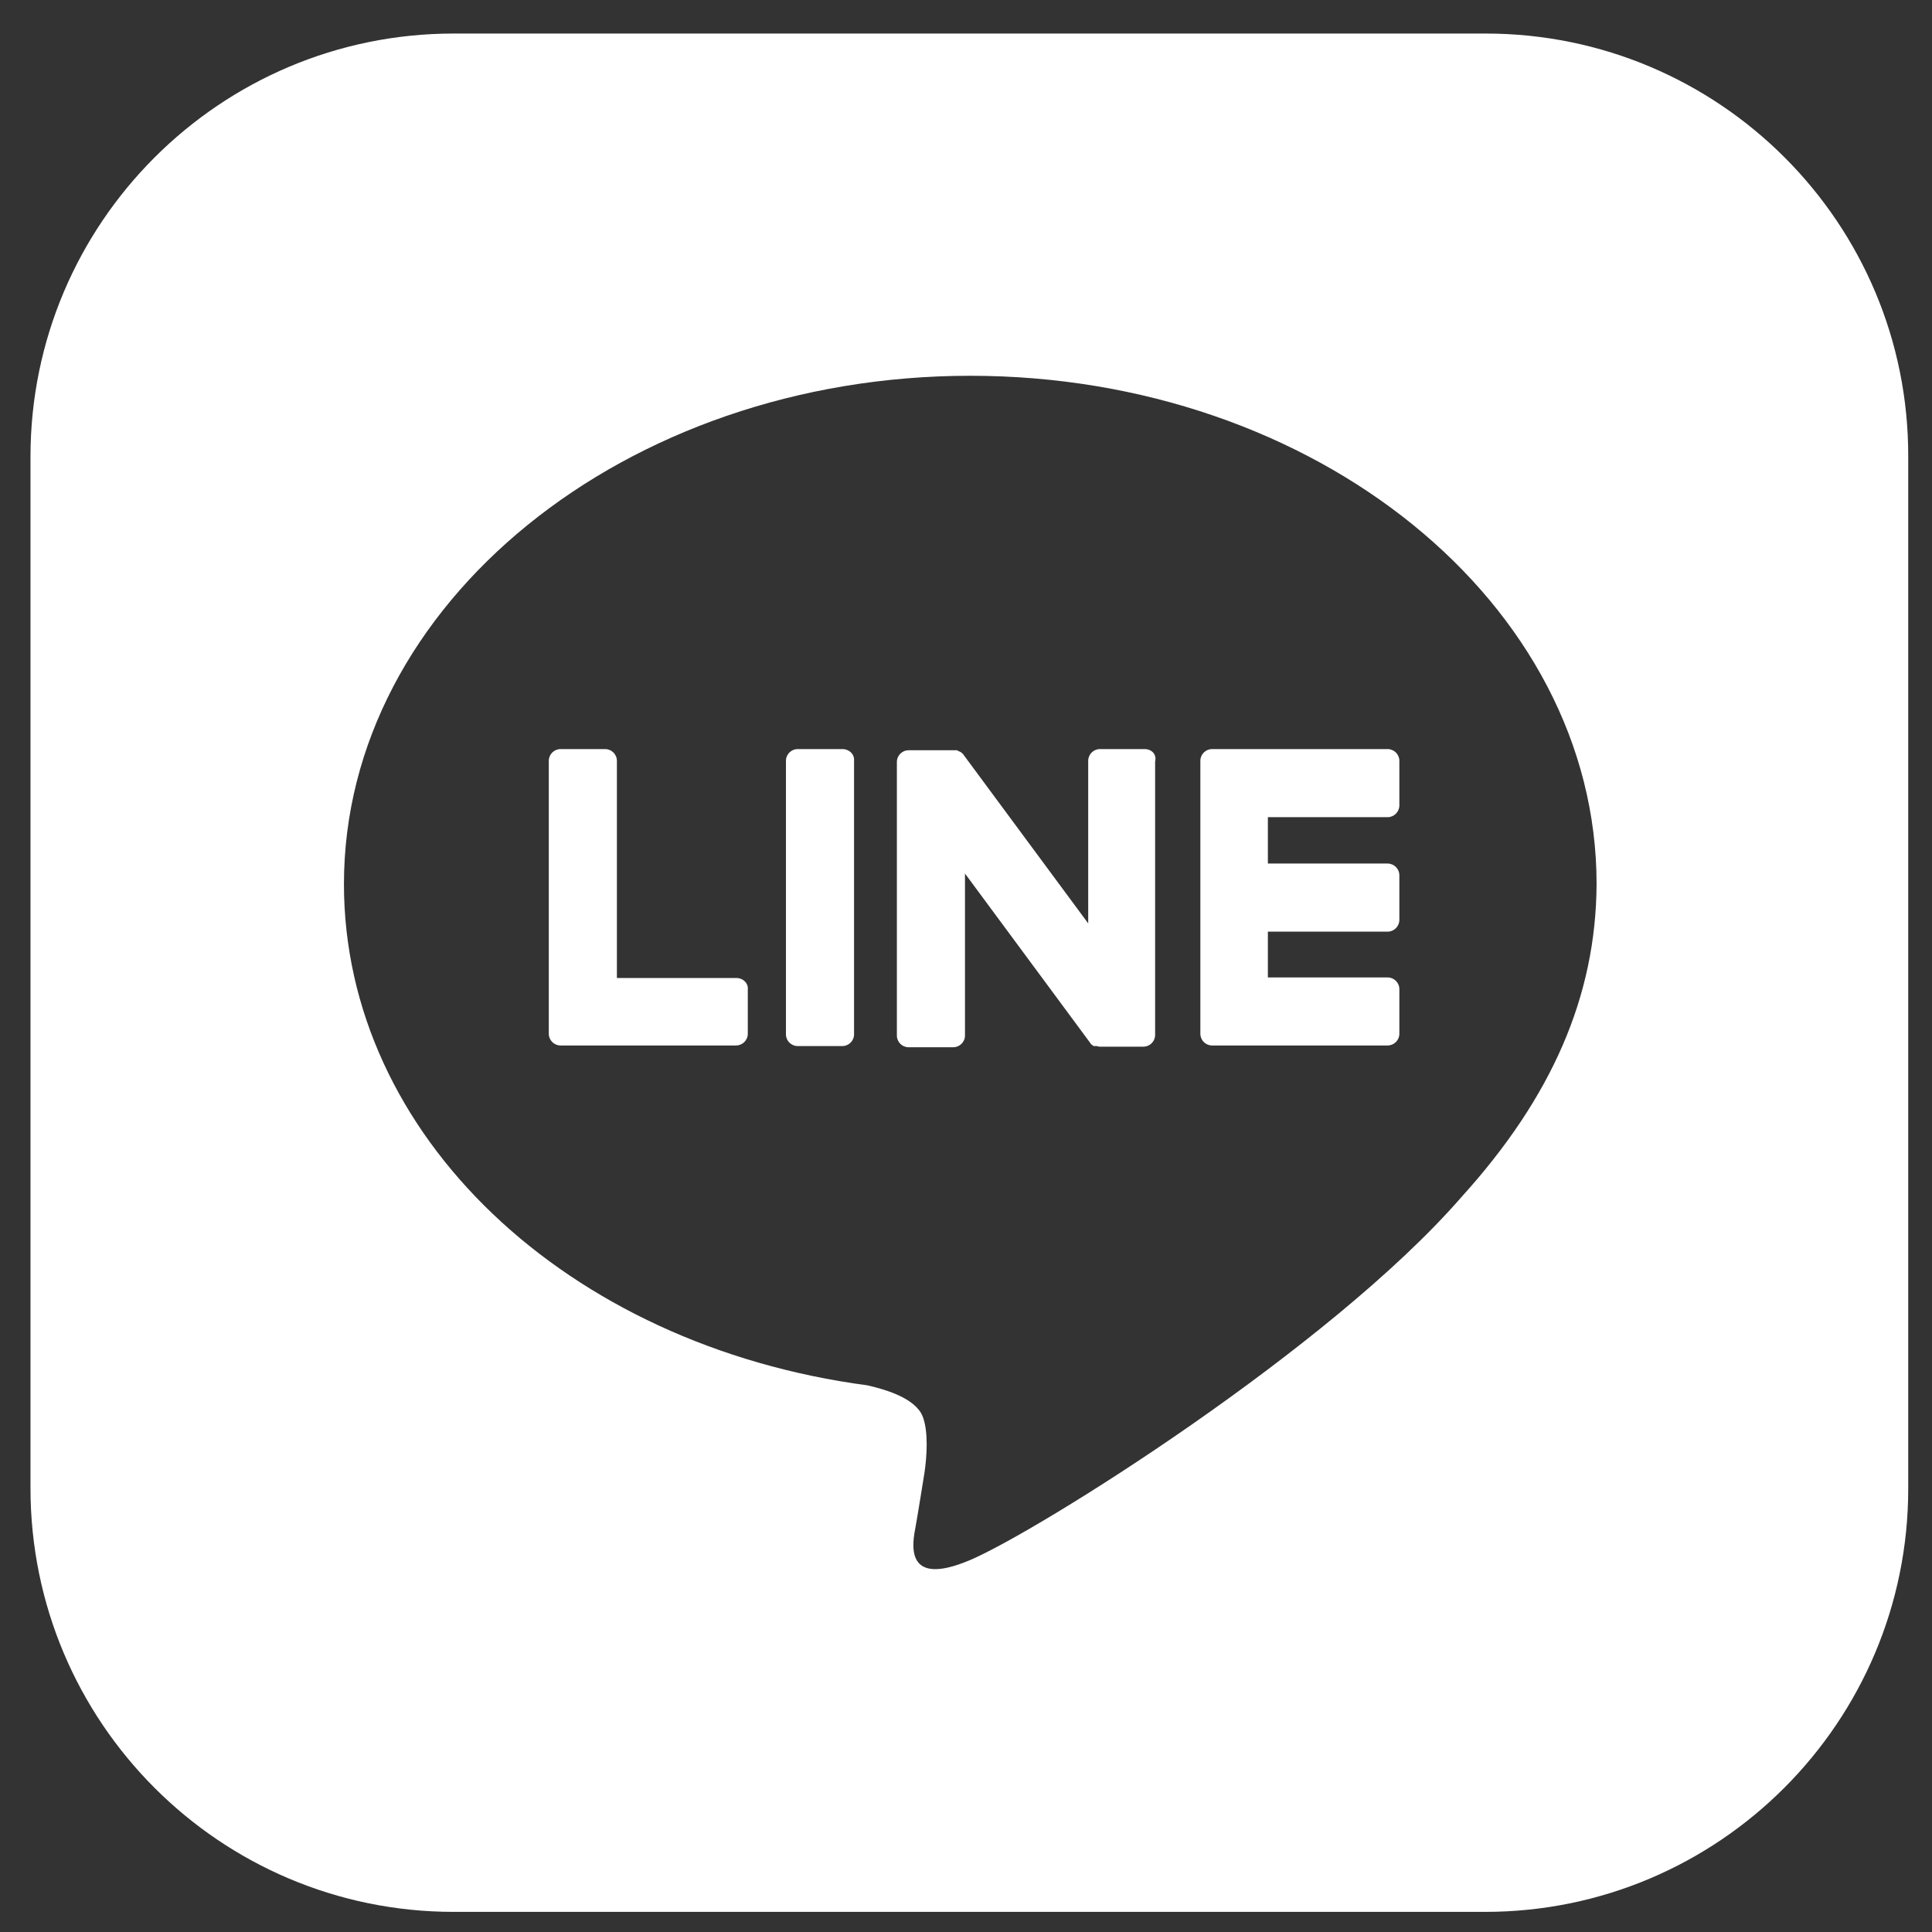 <svg width="36" height="36" viewBox="0 0 36 36" fill="none" xmlns="http://www.w3.org/2000/svg">
<rect x="0" y="0" width="36" height="36" fill="#333333" stroke="none"/>
<g clip-path="url(#clip0_1098_5866)">
<path d="M27.682 0.625H8.454C4.101 0.625 0.568 4.158 0.568 8.511V27.728C0.568 32.092 4.101 35.625 8.454 35.625H27.672C32.025 35.625 35.557 32.092 35.557 27.739V8.511C35.568 4.158 32.035 0.625 27.682 0.625ZM27.234 22.303C24.784 25.125 19.315 28.548 18.068 29.073C16.822 29.598 17.007 28.734 17.062 28.439C17.095 28.264 17.226 27.444 17.226 27.444C17.27 27.148 17.303 26.678 17.193 26.394C17.062 26.066 16.548 25.902 16.165 25.814C10.554 25.07 6.409 21.155 6.409 16.473C6.409 11.256 11.648 7.002 18.079 7.002C24.511 7.002 29.75 11.245 29.75 16.473C29.739 18.562 28.918 20.444 27.234 22.303Z" fill="white"/>
<path d="M25.856 13.958H22.585C22.465 13.958 22.367 14.056 22.367 14.177V19.263C22.367 19.383 22.465 19.481 22.585 19.481H25.856C25.976 19.481 26.075 19.383 26.075 19.263V18.431C26.075 18.311 25.976 18.213 25.856 18.213H23.625V17.36H25.856C25.976 17.36 26.075 17.261 26.075 17.141V16.31C26.075 16.189 25.976 16.091 25.856 16.091H23.625V15.227H25.856C25.976 15.227 26.075 15.128 26.075 15.008V14.177C26.075 14.056 25.976 13.958 25.856 13.958Z" fill="white"/>
<path d="M13.726 18.224H11.495V14.177C11.495 14.056 11.396 13.958 11.276 13.958H10.445C10.325 13.958 10.226 14.056 10.226 14.177V19.263C10.226 19.383 10.325 19.481 10.445 19.481H13.715C13.835 19.481 13.934 19.383 13.934 19.263V18.431C13.945 18.322 13.846 18.224 13.726 18.224Z" fill="white"/>
<path d="M15.695 13.958H14.864C14.743 13.958 14.645 14.056 14.645 14.177V19.274C14.645 19.394 14.743 19.492 14.864 19.492H15.695C15.815 19.492 15.914 19.394 15.914 19.274V14.177C15.925 14.056 15.826 13.958 15.695 13.958Z" fill="white"/>
<path d="M21.328 13.958H20.496C20.376 13.958 20.277 14.056 20.277 14.177V17.206L17.948 14.056C17.948 14.046 17.937 14.046 17.926 14.035L17.915 14.024L17.904 14.013C17.904 14.013 17.904 14.013 17.893 14.013L17.882 14.002C17.882 14.002 17.882 14.002 17.871 14.002C17.871 14.002 17.86 14.002 17.86 13.991C17.86 13.991 17.86 13.991 17.849 13.991C17.849 13.991 17.838 13.991 17.838 13.98C17.838 13.98 17.838 13.98 17.828 13.98H17.817C17.817 13.98 17.817 13.98 17.806 13.98H17.795H17.784H17.773H17.762C17.762 13.98 17.762 13.98 17.751 13.98H16.931C16.81 13.98 16.712 14.078 16.712 14.199V19.296C16.712 19.416 16.81 19.514 16.931 19.514H17.762C17.882 19.514 17.981 19.416 17.981 19.296V16.277L20.31 19.427C20.321 19.449 20.343 19.471 20.365 19.481L20.376 19.492C20.376 19.492 20.376 19.492 20.387 19.492H20.398H20.409C20.409 19.492 20.409 19.492 20.42 19.492H20.431C20.453 19.492 20.463 19.503 20.485 19.503H21.306C21.426 19.503 21.524 19.405 21.524 19.285V14.188C21.557 14.056 21.459 13.958 21.328 13.958Z" fill="white"/>
</g>
<defs>
<clipPath id="clip0_1098_5866">
<rect width="35" height="35" fill="white" transform="translate(0.568 0.625)"/>
</clipPath>
</defs>
</svg>

